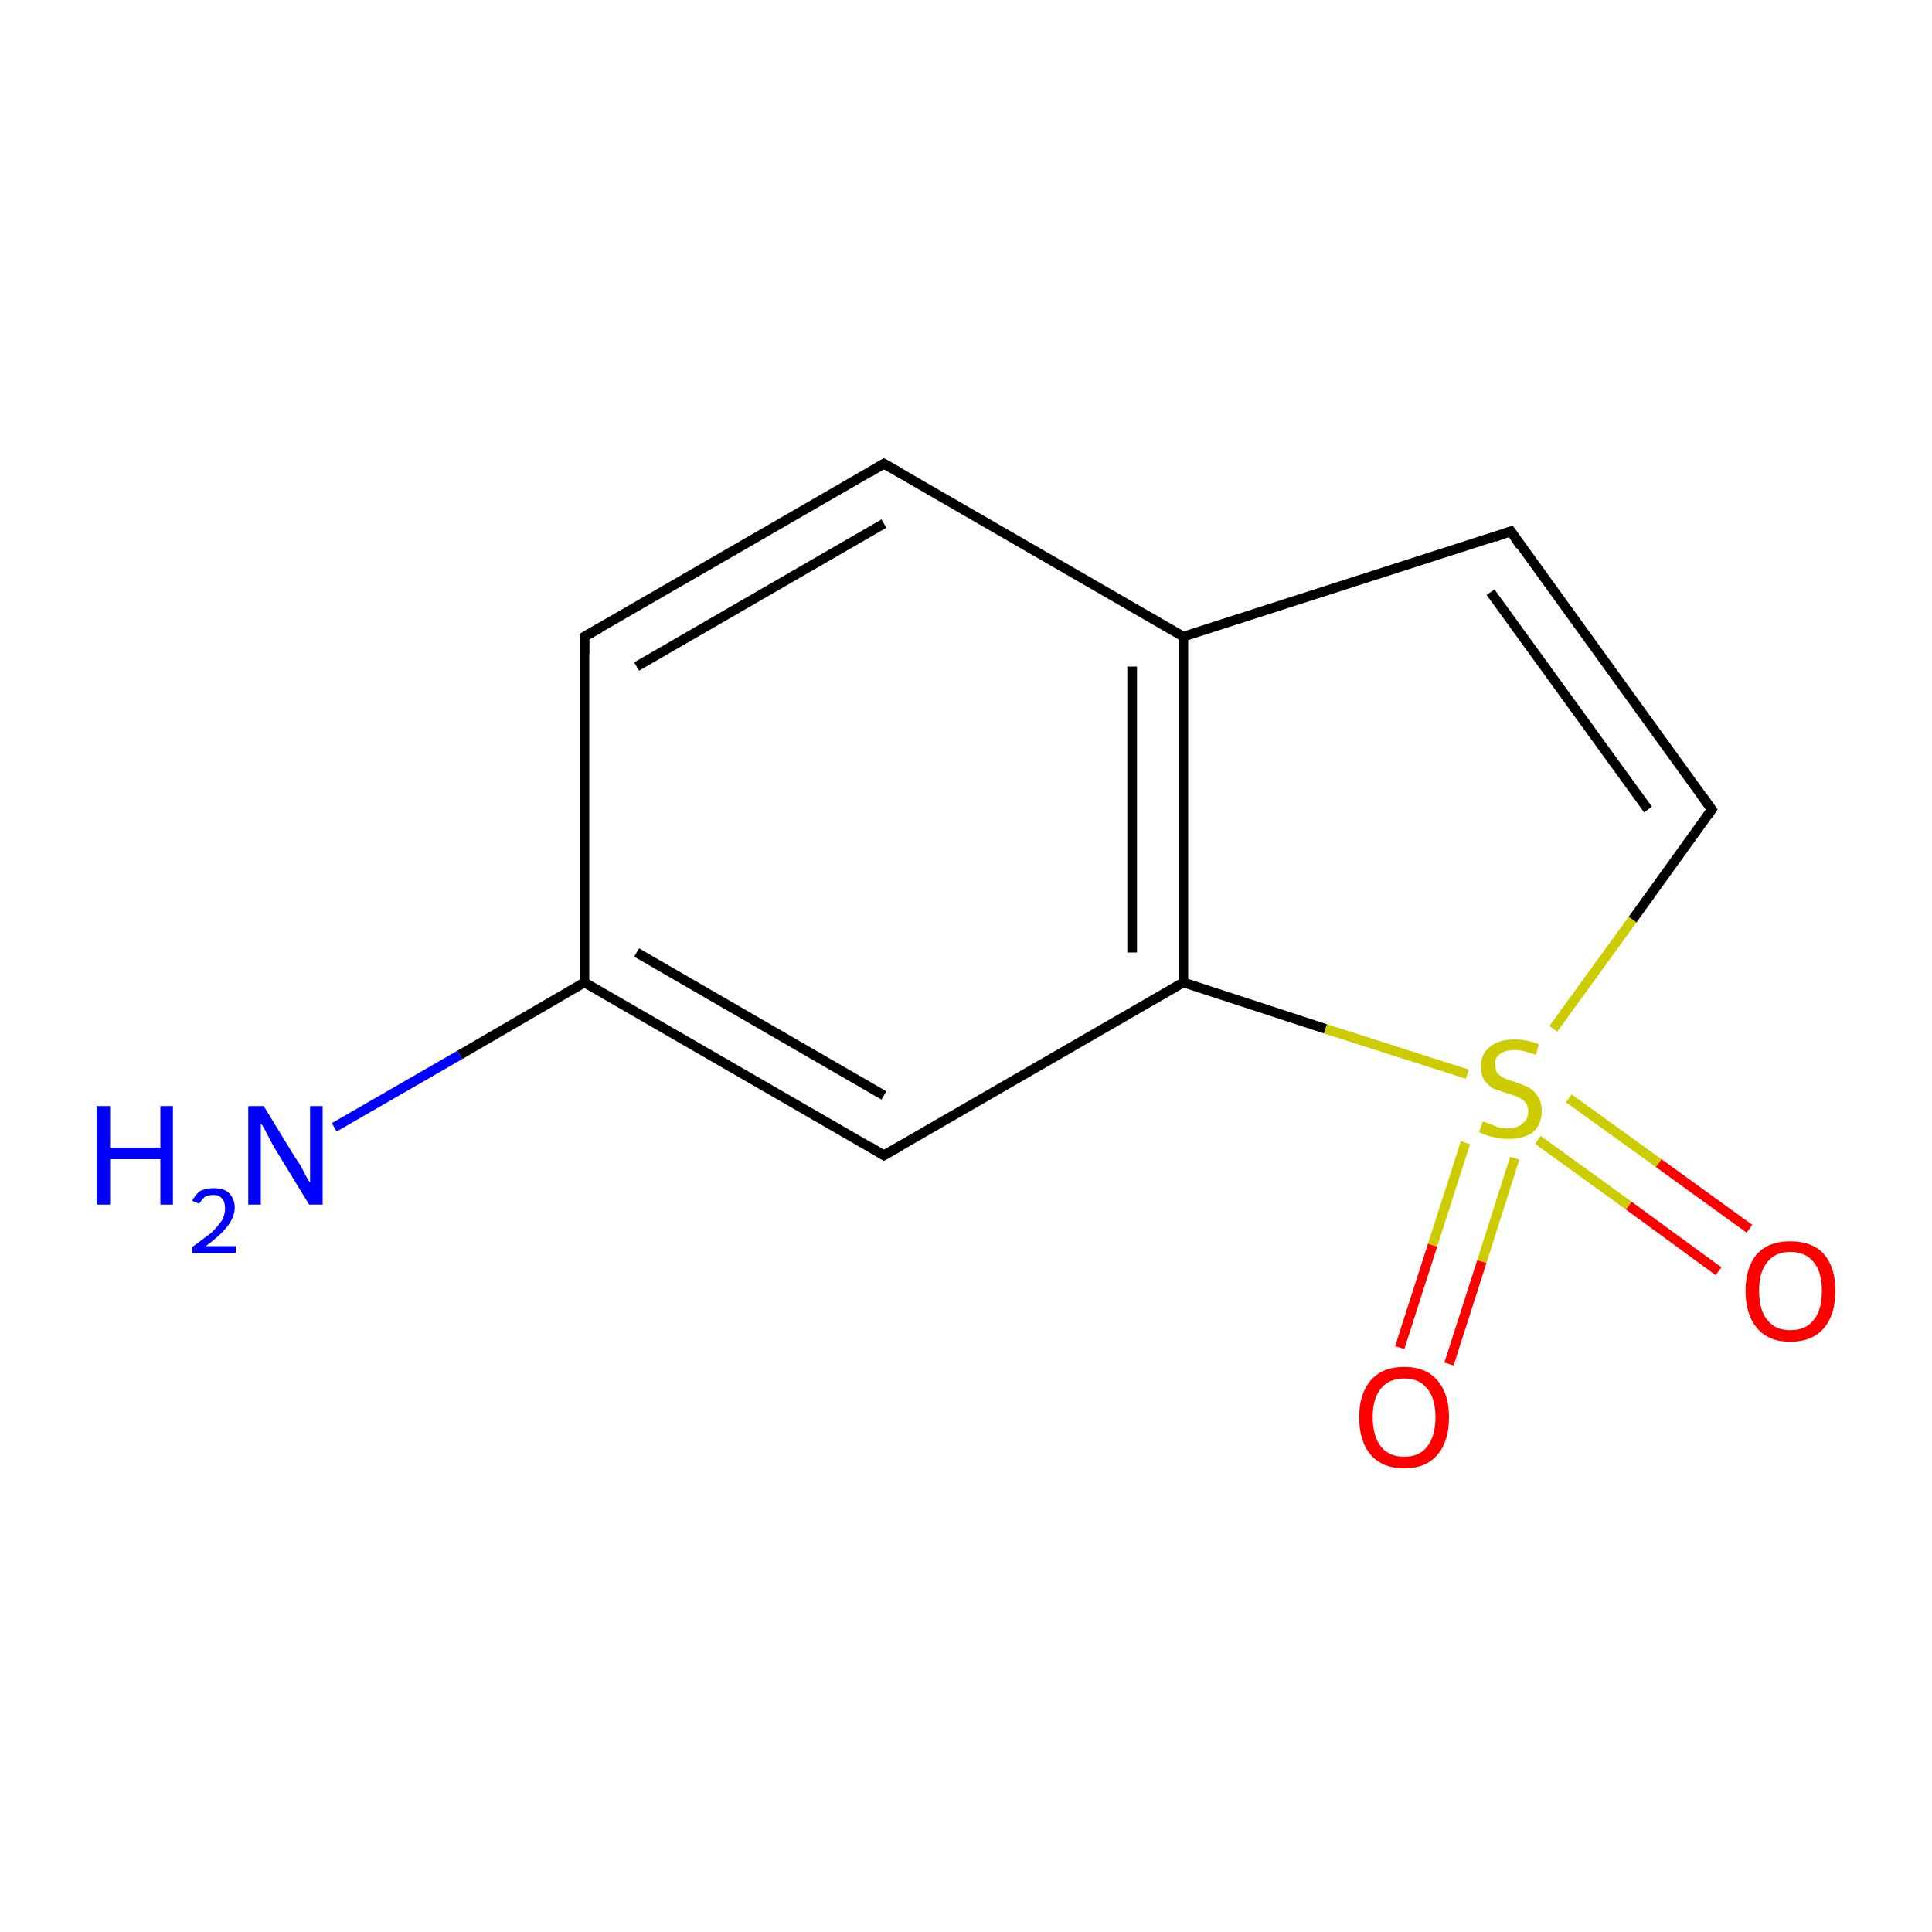 <?xml version='1.0' encoding='iso-8859-1'?>
<svg version='1.1' baseProfile='full'
              xmlns='http://www.w3.org/2000/svg'
                      xmlns:rdkit='http://www.rdkit.org/xml'
                      xmlns:xlink='http://www.w3.org/1999/xlink'
                  xml:space='preserve'
width='200px' height='200px' viewBox='0 0 200 200'>
<!-- END OF HEADER -->
<rect style='opacity:1.0;fill:#FFFFFF;stroke:none' width='200.0' height='200.0' x='0.0' y='0.0'> </rect>
<path class='bond-0 atom-3 atom-4' d='M 177.2,83.8 L 156.4,55.0' style='fill:none;fill-rule:evenodd;stroke:#000000;stroke-width:1.0px;stroke-linecap:butt;stroke-linejoin:miter;stroke-opacity:1' />
<path class='bond-0 atom-3 atom-4' d='M 170.6,83.8 L 154.3,61.3' style='fill:none;fill-rule:evenodd;stroke:#000000;stroke-width:1.0px;stroke-linecap:butt;stroke-linejoin:miter;stroke-opacity:1' />
<path class='bond-1 atom-3 atom-1' d='M 177.2,83.8 L 169.0,95.2' style='fill:none;fill-rule:evenodd;stroke:#000000;stroke-width:1.0px;stroke-linecap:butt;stroke-linejoin:miter;stroke-opacity:1' />
<path class='bond-1 atom-3 atom-1' d='M 169.0,95.2 L 160.8,106.5' style='fill:none;fill-rule:evenodd;stroke:#CCCC00;stroke-width:1.0px;stroke-linecap:butt;stroke-linejoin:miter;stroke-opacity:1' />
<path class='bond-2 atom-4 atom-5' d='M 156.4,55.0 L 122.5,65.9' style='fill:none;fill-rule:evenodd;stroke:#000000;stroke-width:1.0px;stroke-linecap:butt;stroke-linejoin:miter;stroke-opacity:1' />
<path class='bond-3 atom-0 atom-1' d='M 177.9,131.6 L 168.6,124.8' style='fill:none;fill-rule:evenodd;stroke:#FF0000;stroke-width:1.0px;stroke-linecap:butt;stroke-linejoin:miter;stroke-opacity:1' />
<path class='bond-3 atom-0 atom-1' d='M 168.6,124.8 L 159.2,118.0' style='fill:none;fill-rule:evenodd;stroke:#CCCC00;stroke-width:1.0px;stroke-linecap:butt;stroke-linejoin:miter;stroke-opacity:1' />
<path class='bond-3 atom-0 atom-1' d='M 181.1,127.2 L 171.7,120.4' style='fill:none;fill-rule:evenodd;stroke:#FF0000;stroke-width:1.0px;stroke-linecap:butt;stroke-linejoin:miter;stroke-opacity:1' />
<path class='bond-3 atom-0 atom-1' d='M 171.7,120.4 L 162.4,113.7' style='fill:none;fill-rule:evenodd;stroke:#CCCC00;stroke-width:1.0px;stroke-linecap:butt;stroke-linejoin:miter;stroke-opacity:1' />
<path class='bond-4 atom-1 atom-2' d='M 151.7,118.3 L 148.3,128.9' style='fill:none;fill-rule:evenodd;stroke:#CCCC00;stroke-width:1.0px;stroke-linecap:butt;stroke-linejoin:miter;stroke-opacity:1' />
<path class='bond-4 atom-1 atom-2' d='M 148.3,128.9 L 144.9,139.5' style='fill:none;fill-rule:evenodd;stroke:#FF0000;stroke-width:1.0px;stroke-linecap:butt;stroke-linejoin:miter;stroke-opacity:1' />
<path class='bond-4 atom-1 atom-2' d='M 156.8,119.9 L 153.4,130.6' style='fill:none;fill-rule:evenodd;stroke:#CCCC00;stroke-width:1.0px;stroke-linecap:butt;stroke-linejoin:miter;stroke-opacity:1' />
<path class='bond-4 atom-1 atom-2' d='M 153.4,130.6 L 150.0,141.2' style='fill:none;fill-rule:evenodd;stroke:#FF0000;stroke-width:1.0px;stroke-linecap:butt;stroke-linejoin:miter;stroke-opacity:1' />
<path class='bond-5 atom-1 atom-6' d='M 151.9,111.2 L 137.2,106.5' style='fill:none;fill-rule:evenodd;stroke:#CCCC00;stroke-width:1.0px;stroke-linecap:butt;stroke-linejoin:miter;stroke-opacity:1' />
<path class='bond-5 atom-1 atom-6' d='M 137.2,106.5 L 122.5,101.7' style='fill:none;fill-rule:evenodd;stroke:#000000;stroke-width:1.0px;stroke-linecap:butt;stroke-linejoin:miter;stroke-opacity:1' />
<path class='bond-6 atom-5 atom-6' d='M 122.5,65.9 L 122.5,101.7' style='fill:none;fill-rule:evenodd;stroke:#000000;stroke-width:1.0px;stroke-linecap:butt;stroke-linejoin:miter;stroke-opacity:1' />
<path class='bond-6 atom-5 atom-6' d='M 117.2,69.0 L 117.2,98.6' style='fill:none;fill-rule:evenodd;stroke:#000000;stroke-width:1.0px;stroke-linecap:butt;stroke-linejoin:miter;stroke-opacity:1' />
<path class='bond-7 atom-5 atom-11' d='M 122.5,65.9 L 91.5,48.0' style='fill:none;fill-rule:evenodd;stroke:#000000;stroke-width:1.0px;stroke-linecap:butt;stroke-linejoin:miter;stroke-opacity:1' />
<path class='bond-8 atom-6 atom-7' d='M 122.5,101.7 L 91.5,119.6' style='fill:none;fill-rule:evenodd;stroke:#000000;stroke-width:1.0px;stroke-linecap:butt;stroke-linejoin:miter;stroke-opacity:1' />
<path class='bond-9 atom-11 atom-10' d='M 91.5,48.0 L 60.5,65.9' style='fill:none;fill-rule:evenodd;stroke:#000000;stroke-width:1.0px;stroke-linecap:butt;stroke-linejoin:miter;stroke-opacity:1' />
<path class='bond-9 atom-11 atom-10' d='M 91.5,54.2 L 65.9,69.0' style='fill:none;fill-rule:evenodd;stroke:#000000;stroke-width:1.0px;stroke-linecap:butt;stroke-linejoin:miter;stroke-opacity:1' />
<path class='bond-10 atom-7 atom-8' d='M 91.5,119.6 L 60.5,101.7' style='fill:none;fill-rule:evenodd;stroke:#000000;stroke-width:1.0px;stroke-linecap:butt;stroke-linejoin:miter;stroke-opacity:1' />
<path class='bond-10 atom-7 atom-8' d='M 91.5,113.4 L 65.9,98.6' style='fill:none;fill-rule:evenodd;stroke:#000000;stroke-width:1.0px;stroke-linecap:butt;stroke-linejoin:miter;stroke-opacity:1' />
<path class='bond-11 atom-10 atom-8' d='M 60.5,65.9 L 60.5,101.7' style='fill:none;fill-rule:evenodd;stroke:#000000;stroke-width:1.0px;stroke-linecap:butt;stroke-linejoin:miter;stroke-opacity:1' />
<path class='bond-12 atom-8 atom-9' d='M 60.5,101.7 L 47.6,109.2' style='fill:none;fill-rule:evenodd;stroke:#000000;stroke-width:1.0px;stroke-linecap:butt;stroke-linejoin:miter;stroke-opacity:1' />
<path class='bond-12 atom-8 atom-9' d='M 47.6,109.2 L 34.6,116.7' style='fill:none;fill-rule:evenodd;stroke:#0000FF;stroke-width:1.0px;stroke-linecap:butt;stroke-linejoin:miter;stroke-opacity:1' />
<path d='M 176.2,82.4 L 177.2,83.8 L 176.8,84.4' style='fill:none;stroke:#000000;stroke-width:1.0px;stroke-linecap:butt;stroke-linejoin:miter;stroke-opacity:1;' />
<path d='M 157.4,56.5 L 156.4,55.0 L 154.7,55.6' style='fill:none;stroke:#000000;stroke-width:1.0px;stroke-linecap:butt;stroke-linejoin:miter;stroke-opacity:1;' />
<path d='M 93.1,118.7 L 91.5,119.6 L 90.0,118.7' style='fill:none;stroke:#000000;stroke-width:1.0px;stroke-linecap:butt;stroke-linejoin:miter;stroke-opacity:1;' />
<path d='M 62.1,65.0 L 60.5,65.9 L 60.5,67.7' style='fill:none;stroke:#000000;stroke-width:1.0px;stroke-linecap:butt;stroke-linejoin:miter;stroke-opacity:1;' />
<path d='M 93.1,48.9 L 91.5,48.0 L 90.0,48.9' style='fill:none;stroke:#000000;stroke-width:1.0px;stroke-linecap:butt;stroke-linejoin:miter;stroke-opacity:1;' />
<path class='atom-0' d='M 180.7 133.6
Q 180.7 131.2, 181.9 129.8
Q 183.1 128.5, 185.3 128.5
Q 187.6 128.5, 188.8 129.8
Q 190.0 131.2, 190.0 133.6
Q 190.0 136.1, 188.8 137.5
Q 187.6 138.9, 185.3 138.9
Q 183.1 138.9, 181.9 137.5
Q 180.7 136.1, 180.7 133.6
M 185.3 137.7
Q 186.9 137.7, 187.7 136.7
Q 188.6 135.7, 188.6 133.6
Q 188.6 131.6, 187.7 130.6
Q 186.9 129.6, 185.3 129.6
Q 183.8 129.6, 183.0 130.6
Q 182.1 131.6, 182.1 133.6
Q 182.1 135.7, 183.0 136.7
Q 183.8 137.7, 185.3 137.7
' fill='#FF0000'/>
<path class='atom-1' d='M 153.5 116.1
Q 153.6 116.1, 154.1 116.3
Q 154.6 116.5, 155.1 116.7
Q 155.6 116.8, 156.1 116.8
Q 157.1 116.8, 157.6 116.3
Q 158.2 115.9, 158.2 115.0
Q 158.2 114.5, 157.9 114.1
Q 157.6 113.8, 157.2 113.6
Q 156.8 113.4, 156.1 113.2
Q 155.2 112.9, 154.6 112.7
Q 154.1 112.4, 153.7 111.9
Q 153.3 111.3, 153.3 110.4
Q 153.3 109.1, 154.2 108.4
Q 155.1 107.6, 156.8 107.6
Q 158.0 107.6, 159.3 108.1
L 159.0 109.2
Q 157.7 108.7, 156.8 108.7
Q 155.8 108.7, 155.3 109.1
Q 154.7 109.5, 154.8 110.2
Q 154.8 110.8, 155.0 111.1
Q 155.3 111.4, 155.7 111.6
Q 156.1 111.8, 156.8 112.0
Q 157.7 112.3, 158.3 112.6
Q 158.8 112.9, 159.2 113.5
Q 159.6 114.1, 159.6 115.0
Q 159.6 116.4, 158.7 117.2
Q 157.7 117.9, 156.2 117.9
Q 155.3 117.9, 154.6 117.7
Q 153.9 117.6, 153.1 117.2
L 153.5 116.1
' fill='#CCCC00'/>
<path class='atom-2' d='M 140.7 146.7
Q 140.7 144.3, 141.9 142.9
Q 143.1 141.5, 145.4 141.5
Q 147.6 141.5, 148.8 142.9
Q 150.0 144.3, 150.0 146.7
Q 150.0 149.2, 148.8 150.6
Q 147.6 152.0, 145.4 152.0
Q 143.1 152.0, 141.9 150.6
Q 140.7 149.2, 140.7 146.7
M 145.4 150.8
Q 146.9 150.8, 147.7 149.8
Q 148.6 148.7, 148.6 146.7
Q 148.6 144.7, 147.7 143.7
Q 146.9 142.7, 145.4 142.7
Q 143.8 142.7, 143.0 143.7
Q 142.1 144.7, 142.1 146.7
Q 142.1 148.7, 143.0 149.8
Q 143.8 150.8, 145.4 150.8
' fill='#FF0000'/>
<path class='atom-9' d='M 10.0 114.5
L 11.4 114.5
L 11.4 118.8
L 16.6 118.8
L 16.6 114.5
L 17.9 114.5
L 17.9 124.7
L 16.6 124.7
L 16.6 120.0
L 11.4 120.0
L 11.4 124.7
L 10.0 124.7
L 10.0 114.5
' fill='#0000FF'/>
<path class='atom-9' d='M 19.9 124.3
Q 20.2 123.7, 20.7 123.3
Q 21.3 123.0, 22.1 123.0
Q 23.2 123.0, 23.7 123.5
Q 24.3 124.1, 24.3 125.0
Q 24.3 126.0, 23.5 127.0
Q 22.8 127.9, 21.3 129.0
L 24.4 129.0
L 24.4 129.7
L 19.9 129.7
L 19.9 129.1
Q 21.1 128.2, 21.9 127.6
Q 22.6 126.9, 23.0 126.3
Q 23.3 125.7, 23.3 125.1
Q 23.3 124.4, 23.0 124.1
Q 22.7 123.7, 22.1 123.7
Q 21.6 123.7, 21.2 123.9
Q 20.9 124.2, 20.6 124.6
L 19.9 124.3
' fill='#0000FF'/>
<path class='atom-9' d='M 27.3 114.5
L 30.6 119.9
Q 31.0 120.4, 31.5 121.4
Q 32.0 122.4, 32.1 122.4
L 32.1 114.5
L 33.4 114.5
L 33.4 124.7
L 32.0 124.7
L 28.4 118.8
Q 28.0 118.1, 27.6 117.3
Q 27.2 116.5, 27.0 116.3
L 27.0 124.7
L 25.7 124.7
L 25.7 114.5
L 27.3 114.5
' fill='#0000FF'/>
</svg>
